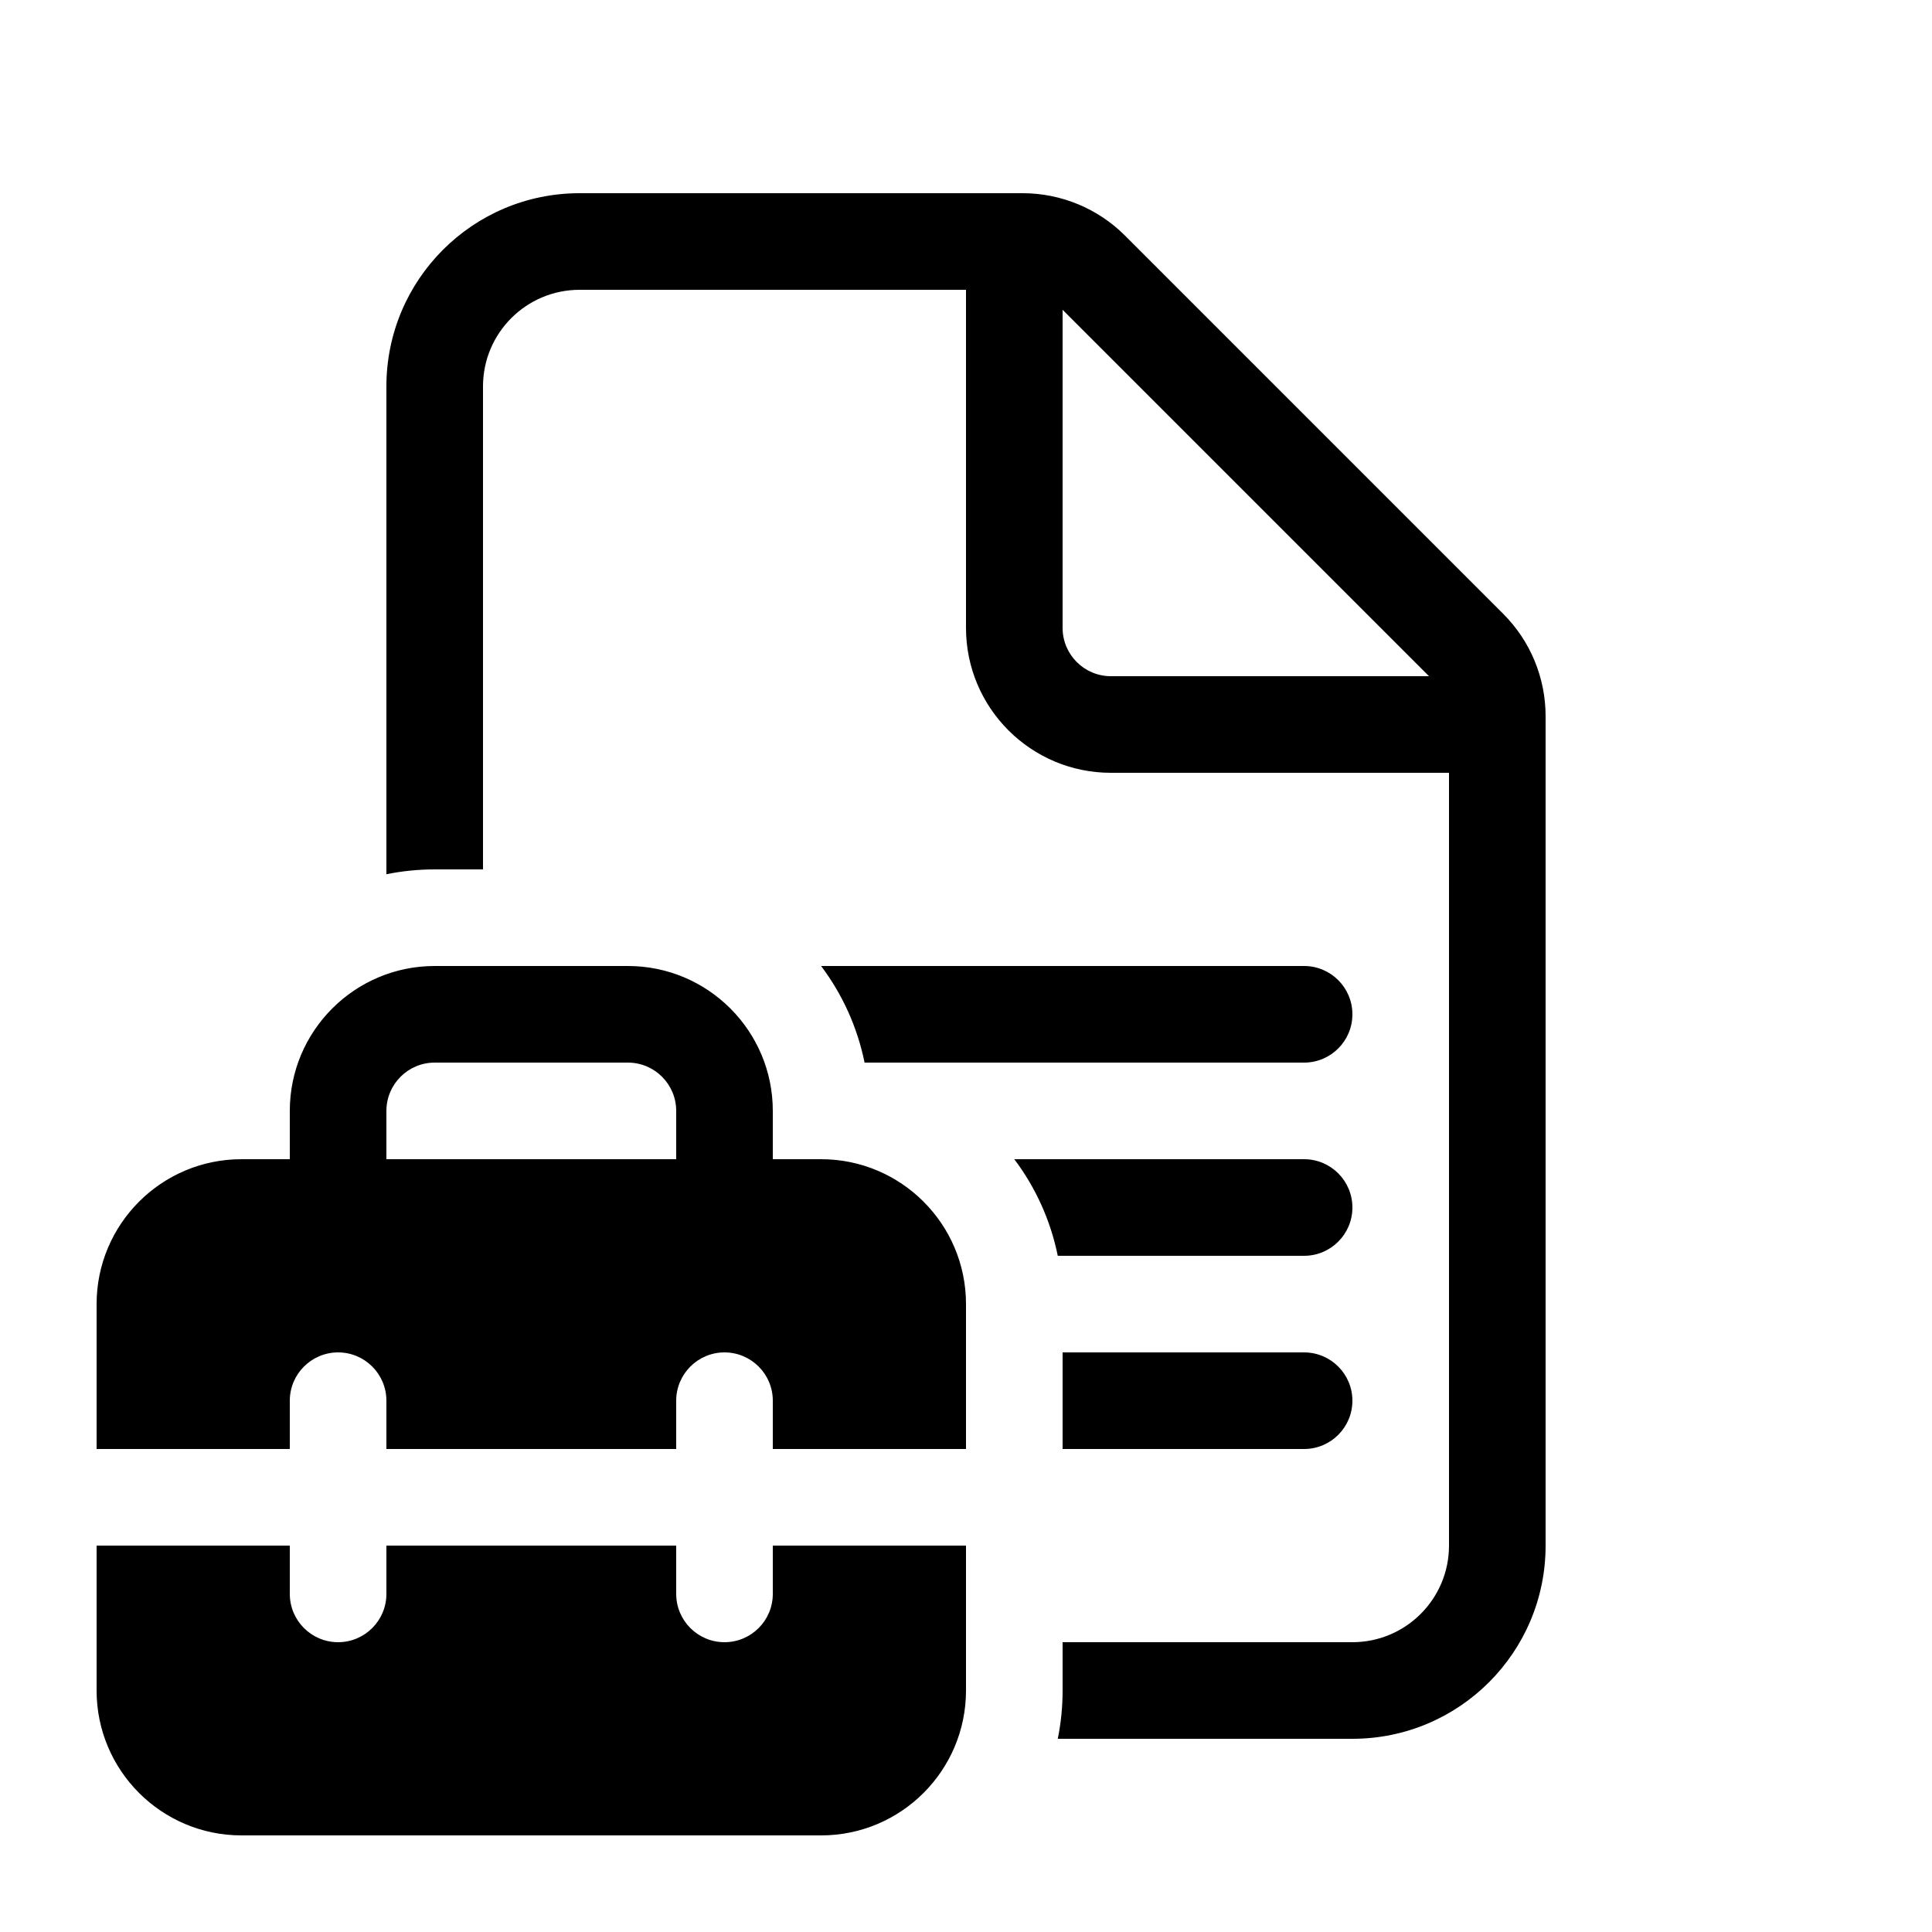 <svg xmlns="http://www.w3.org/2000/svg" viewBox="0 0 20 20" fill="none"><path d="M8.95 11C8.875 10.631 8.719 10.291 8.5 10H13.5C13.776 10 14 10.224 14 10.5C14 10.776 13.776 11 13.5 11H8.95ZM10.5 12C10.719 12.291 10.875 12.631 10.95 13H13.5C13.776 13 14 12.776 14 12.5C14 12.224 13.776 12 13.5 12H10.5ZM13.5 14H11V15H13.5C13.776 15 14 14.776 14 14.5C14 14.224 13.776 14 13.5 14ZM5 4V9H4.5C4.329 9 4.162 9.017 4 9.05V4C4 2.895 4.895 2 6 2H10.586C10.984 2 11.365 2.158 11.646 2.439L15.561 6.354C15.842 6.635 16 7.016 16 7.414V16C16 17.105 15.105 18 14 18H10.95C10.983 17.838 11 17.671 11 17.5V17H14C14.552 17 15 16.552 15 16V8H11.5C10.672 8 10 7.328 10 6.5V3H6C5.448 3 5 3.448 5 4ZM11.5 7H14.793L11 3.207V6.5C11 6.776 11.224 7 11.5 7ZM3 12V11.5C3 10.672 3.672 10 4.5 10H6.5C7.328 10 8 10.672 8 11.5V12H8.5C9.328 12 10 12.672 10 13.5V15H8V14.5C8 14.224 7.776 14 7.5 14C7.224 14 7 14.224 7 14.5V15H4V14.5C4 14.224 3.776 14 3.5 14C3.224 14 3 14.224 3 14.5V15H1V13.5C1 12.672 1.672 12 2.5 12H3ZM4 11.5V12H7V11.5C7 11.224 6.776 11 6.5 11H4.5C4.224 11 4 11.224 4 11.5ZM8 16H10V17.5C10 18.328 9.328 19 8.5 19H2.5C1.672 19 1 18.328 1 17.5V16H3V16.5C3 16.776 3.224 17 3.5 17C3.776 17 4 16.776 4 16.5V16H7V16.5C7 16.776 7.224 17 7.5 17C7.776 17 8 16.776 8 16.5V16Z" fill="currentColor"/></svg>